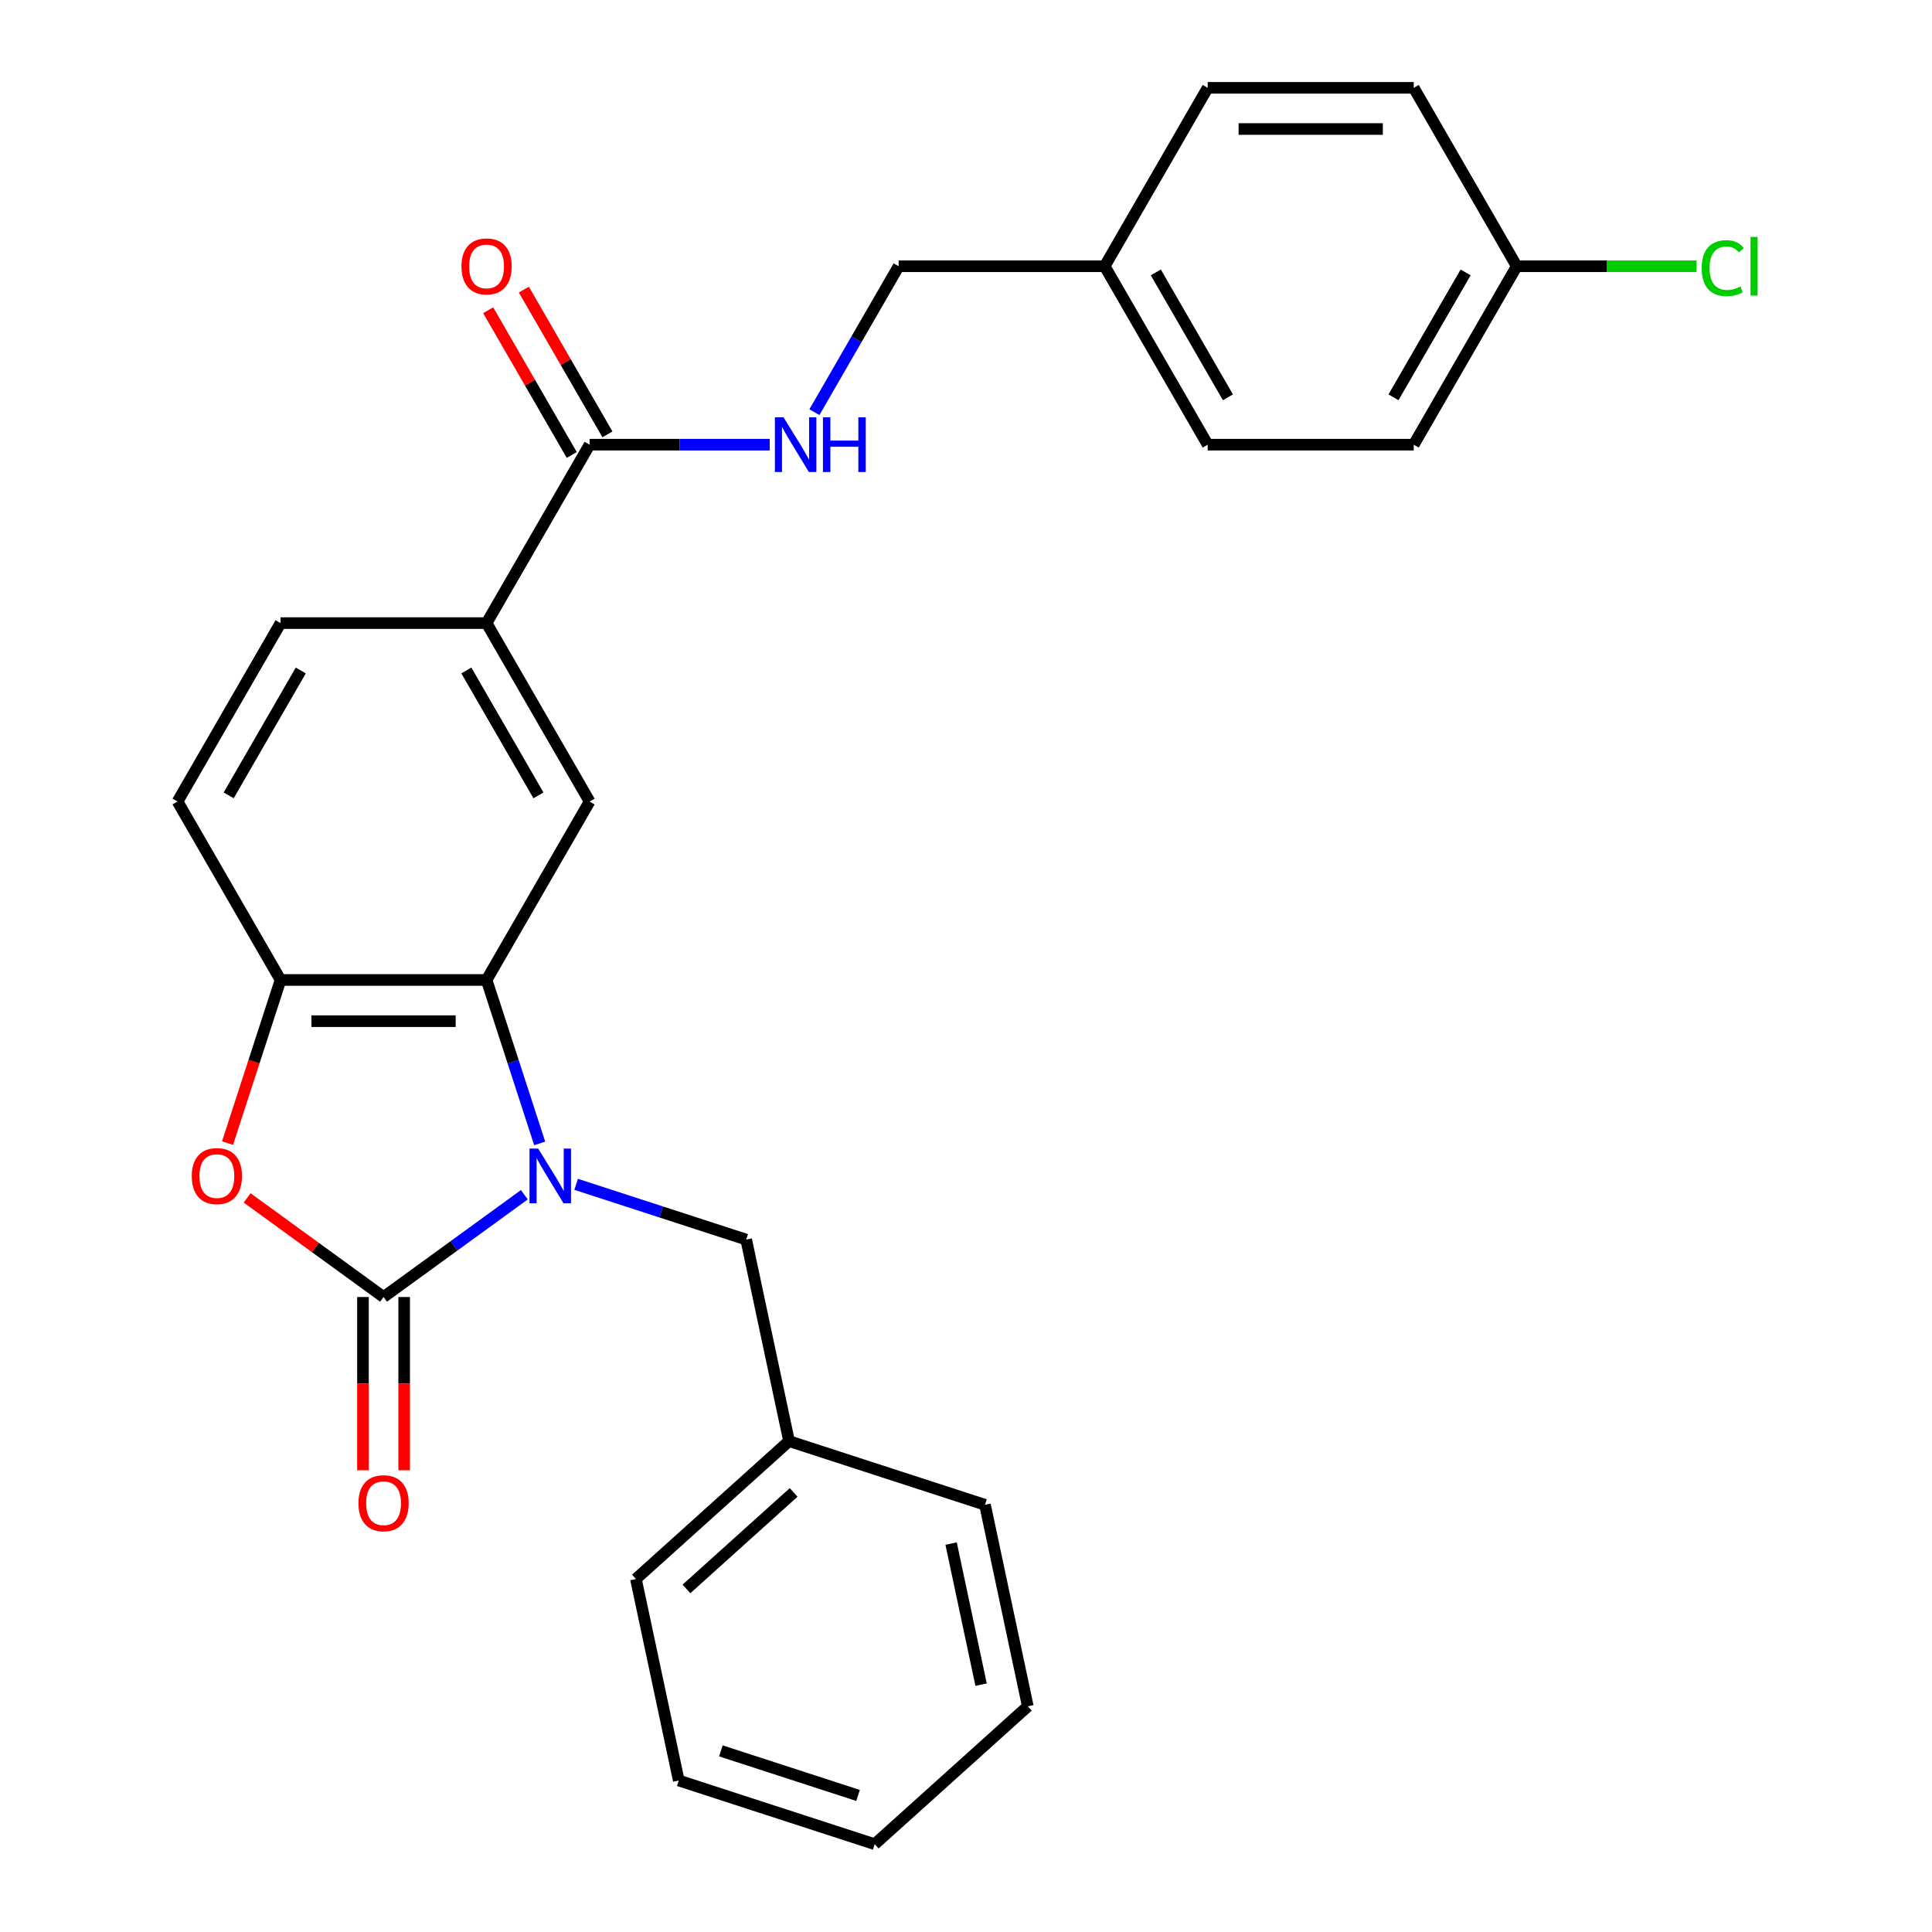 <?xml version='1.0' encoding='iso-8859-1'?>
<svg version='1.1' baseProfile='full'
              xmlns='http://www.w3.org/2000/svg'
                      xmlns:rdkit='http://www.rdkit.org/xml'
                      xmlns:xlink='http://www.w3.org/1999/xlink'
                  xml:space='preserve'
width='1000px' height='1000px' viewBox='0 0 1000 1000'>
<!-- END OF HEADER -->
<rect style='opacity:1.0;fill:#FFFFFF;stroke:none' width='1000' height='1000' x='0' y='0'> </rect>
<path class='bond-0' d='M 271.402,618.394 L 234.967,644.866' style='fill:none;fill-rule:evenodd;stroke:#0000FF;stroke-width:6px;stroke-linecap:butt;stroke-linejoin:miter;stroke-opacity:1' />
<path class='bond-0' d='M 234.967,644.866 L 198.533,671.337' style='fill:none;fill-rule:evenodd;stroke:#000000;stroke-width:6px;stroke-linecap:butt;stroke-linejoin:miter;stroke-opacity:1' />
<path class='bond-1' d='M 279.341,591.828 L 265.598,549.53' style='fill:none;fill-rule:evenodd;stroke:#0000FF;stroke-width:6px;stroke-linecap:butt;stroke-linejoin:miter;stroke-opacity:1' />
<path class='bond-1' d='M 265.598,549.53 L 251.854,507.231' style='fill:none;fill-rule:evenodd;stroke:#000000;stroke-width:6px;stroke-linecap:butt;stroke-linejoin:miter;stroke-opacity:1' />
<path class='bond-7' d='M 298.214,613.01 L 342.223,627.309' style='fill:none;fill-rule:evenodd;stroke:#0000FF;stroke-width:6px;stroke-linecap:butt;stroke-linejoin:miter;stroke-opacity:1' />
<path class='bond-7' d='M 342.223,627.309 L 386.232,641.609' style='fill:none;fill-rule:evenodd;stroke:#000000;stroke-width:6px;stroke-linecap:butt;stroke-linejoin:miter;stroke-opacity:1' />
<path class='bond-2' d='M 198.533,671.337 L 163.228,645.687' style='fill:none;fill-rule:evenodd;stroke:#000000;stroke-width:6px;stroke-linecap:butt;stroke-linejoin:miter;stroke-opacity:1' />
<path class='bond-2' d='M 163.228,645.687 L 127.923,620.036' style='fill:none;fill-rule:evenodd;stroke:#FF0000;stroke-width:6px;stroke-linecap:butt;stroke-linejoin:miter;stroke-opacity:1' />
<path class='bond-9' d='M 187.868,671.337 L 187.868,716.165' style='fill:none;fill-rule:evenodd;stroke:#000000;stroke-width:6px;stroke-linecap:butt;stroke-linejoin:miter;stroke-opacity:1' />
<path class='bond-9' d='M 187.868,716.165 L 187.868,760.994' style='fill:none;fill-rule:evenodd;stroke:#FF0000;stroke-width:6px;stroke-linecap:butt;stroke-linejoin:miter;stroke-opacity:1' />
<path class='bond-9' d='M 209.197,671.337 L 209.197,716.165' style='fill:none;fill-rule:evenodd;stroke:#000000;stroke-width:6px;stroke-linecap:butt;stroke-linejoin:miter;stroke-opacity:1' />
<path class='bond-9' d='M 209.197,716.165 L 209.197,760.994' style='fill:none;fill-rule:evenodd;stroke:#FF0000;stroke-width:6px;stroke-linecap:butt;stroke-linejoin:miter;stroke-opacity:1' />
<path class='bond-3' d='M 251.854,507.231 L 145.211,507.231' style='fill:none;fill-rule:evenodd;stroke:#000000;stroke-width:6px;stroke-linecap:butt;stroke-linejoin:miter;stroke-opacity:1' />
<path class='bond-3' d='M 235.858,528.559 L 161.208,528.559' style='fill:none;fill-rule:evenodd;stroke:#000000;stroke-width:6px;stroke-linecap:butt;stroke-linejoin:miter;stroke-opacity:1' />
<path class='bond-4' d='M 251.854,507.231 L 305.175,414.876' style='fill:none;fill-rule:evenodd;stroke:#000000;stroke-width:6px;stroke-linecap:butt;stroke-linejoin:miter;stroke-opacity:1' />
<path class='bond-27' d='M 117.776,591.668 L 131.494,549.45' style='fill:none;fill-rule:evenodd;stroke:#FF0000;stroke-width:6px;stroke-linecap:butt;stroke-linejoin:miter;stroke-opacity:1' />
<path class='bond-27' d='M 131.494,549.45 L 145.211,507.231' style='fill:none;fill-rule:evenodd;stroke:#000000;stroke-width:6px;stroke-linecap:butt;stroke-linejoin:miter;stroke-opacity:1' />
<path class='bond-10' d='M 145.211,507.231 L 91.89,414.876' style='fill:none;fill-rule:evenodd;stroke:#000000;stroke-width:6px;stroke-linecap:butt;stroke-linejoin:miter;stroke-opacity:1' />
<path class='bond-6' d='M 305.175,414.876 L 251.854,322.52' style='fill:none;fill-rule:evenodd;stroke:#000000;stroke-width:6px;stroke-linecap:butt;stroke-linejoin:miter;stroke-opacity:1' />
<path class='bond-6' d='M 278.706,411.687 L 241.381,347.038' style='fill:none;fill-rule:evenodd;stroke:#000000;stroke-width:6px;stroke-linecap:butt;stroke-linejoin:miter;stroke-opacity:1' />
<path class='bond-5' d='M 305.175,230.165 L 251.854,322.52' style='fill:none;fill-rule:evenodd;stroke:#000000;stroke-width:6px;stroke-linecap:butt;stroke-linejoin:miter;stroke-opacity:1' />
<path class='bond-8' d='M 305.175,230.165 L 351.794,230.165' style='fill:none;fill-rule:evenodd;stroke:#000000;stroke-width:6px;stroke-linecap:butt;stroke-linejoin:miter;stroke-opacity:1' />
<path class='bond-8' d='M 351.794,230.165 L 398.412,230.165' style='fill:none;fill-rule:evenodd;stroke:#0000FF;stroke-width:6px;stroke-linecap:butt;stroke-linejoin:miter;stroke-opacity:1' />
<path class='bond-11' d='M 314.411,224.833 L 292.781,187.368' style='fill:none;fill-rule:evenodd;stroke:#000000;stroke-width:6px;stroke-linecap:butt;stroke-linejoin:miter;stroke-opacity:1' />
<path class='bond-11' d='M 292.781,187.368 L 271.15,149.904' style='fill:none;fill-rule:evenodd;stroke:#FF0000;stroke-width:6px;stroke-linecap:butt;stroke-linejoin:miter;stroke-opacity:1' />
<path class='bond-11' d='M 295.94,235.497 L 274.31,198.033' style='fill:none;fill-rule:evenodd;stroke:#000000;stroke-width:6px;stroke-linecap:butt;stroke-linejoin:miter;stroke-opacity:1' />
<path class='bond-11' d='M 274.31,198.033 L 252.679,160.568' style='fill:none;fill-rule:evenodd;stroke:#FF0000;stroke-width:6px;stroke-linecap:butt;stroke-linejoin:miter;stroke-opacity:1' />
<path class='bond-12' d='M 251.854,322.52 L 145.211,322.52' style='fill:none;fill-rule:evenodd;stroke:#000000;stroke-width:6px;stroke-linecap:butt;stroke-linejoin:miter;stroke-opacity:1' />
<path class='bond-16' d='M 386.232,641.609 L 408.404,745.921' style='fill:none;fill-rule:evenodd;stroke:#000000;stroke-width:6px;stroke-linecap:butt;stroke-linejoin:miter;stroke-opacity:1' />
<path class='bond-13' d='M 421.533,213.339 L 443.336,175.574' style='fill:none;fill-rule:evenodd;stroke:#0000FF;stroke-width:6px;stroke-linecap:butt;stroke-linejoin:miter;stroke-opacity:1' />
<path class='bond-13' d='M 443.336,175.574 L 465.139,137.81' style='fill:none;fill-rule:evenodd;stroke:#000000;stroke-width:6px;stroke-linecap:butt;stroke-linejoin:miter;stroke-opacity:1' />
<path class='bond-28' d='M 91.89,414.876 L 145.211,322.52' style='fill:none;fill-rule:evenodd;stroke:#000000;stroke-width:6px;stroke-linecap:butt;stroke-linejoin:miter;stroke-opacity:1' />
<path class='bond-28' d='M 118.359,411.687 L 155.684,347.038' style='fill:none;fill-rule:evenodd;stroke:#000000;stroke-width:6px;stroke-linecap:butt;stroke-linejoin:miter;stroke-opacity:1' />
<path class='bond-15' d='M 465.139,137.81 L 571.782,137.81' style='fill:none;fill-rule:evenodd;stroke:#000000;stroke-width:6px;stroke-linecap:butt;stroke-linejoin:miter;stroke-opacity:1' />
<path class='bond-14' d='M 785.067,137.81 L 731.746,230.165' style='fill:none;fill-rule:evenodd;stroke:#000000;stroke-width:6px;stroke-linecap:butt;stroke-linejoin:miter;stroke-opacity:1' />
<path class='bond-14' d='M 758.598,140.999 L 721.273,205.648' style='fill:none;fill-rule:evenodd;stroke:#000000;stroke-width:6px;stroke-linecap:butt;stroke-linejoin:miter;stroke-opacity:1' />
<path class='bond-17' d='M 785.067,137.81 L 831.596,137.81' style='fill:none;fill-rule:evenodd;stroke:#000000;stroke-width:6px;stroke-linecap:butt;stroke-linejoin:miter;stroke-opacity:1' />
<path class='bond-17' d='M 831.596,137.81 L 878.124,137.81' style='fill:none;fill-rule:evenodd;stroke:#00CC00;stroke-width:6px;stroke-linecap:butt;stroke-linejoin:miter;stroke-opacity:1' />
<path class='bond-30' d='M 785.067,137.81 L 731.746,45.455' style='fill:none;fill-rule:evenodd;stroke:#000000;stroke-width:6px;stroke-linecap:butt;stroke-linejoin:miter;stroke-opacity:1' />
<path class='bond-20' d='M 571.782,137.81 L 625.103,45.455' style='fill:none;fill-rule:evenodd;stroke:#000000;stroke-width:6px;stroke-linecap:butt;stroke-linejoin:miter;stroke-opacity:1' />
<path class='bond-21' d='M 571.782,137.81 L 625.103,230.165' style='fill:none;fill-rule:evenodd;stroke:#000000;stroke-width:6px;stroke-linecap:butt;stroke-linejoin:miter;stroke-opacity:1' />
<path class='bond-21' d='M 598.251,140.999 L 635.576,205.648' style='fill:none;fill-rule:evenodd;stroke:#000000;stroke-width:6px;stroke-linecap:butt;stroke-linejoin:miter;stroke-opacity:1' />
<path class='bond-22' d='M 408.404,745.921 L 329.153,817.279' style='fill:none;fill-rule:evenodd;stroke:#000000;stroke-width:6px;stroke-linecap:butt;stroke-linejoin:miter;stroke-opacity:1' />
<path class='bond-22' d='M 410.788,772.475 L 355.312,822.425' style='fill:none;fill-rule:evenodd;stroke:#000000;stroke-width:6px;stroke-linecap:butt;stroke-linejoin:miter;stroke-opacity:1' />
<path class='bond-23' d='M 408.404,745.921 L 509.827,778.875' style='fill:none;fill-rule:evenodd;stroke:#000000;stroke-width:6px;stroke-linecap:butt;stroke-linejoin:miter;stroke-opacity:1' />
<path class='bond-18' d='M 731.746,45.455 L 625.103,45.455' style='fill:none;fill-rule:evenodd;stroke:#000000;stroke-width:6px;stroke-linecap:butt;stroke-linejoin:miter;stroke-opacity:1' />
<path class='bond-18' d='M 715.75,66.783 L 641.1,66.783' style='fill:none;fill-rule:evenodd;stroke:#000000;stroke-width:6px;stroke-linecap:butt;stroke-linejoin:miter;stroke-opacity:1' />
<path class='bond-19' d='M 731.746,230.165 L 625.103,230.165' style='fill:none;fill-rule:evenodd;stroke:#000000;stroke-width:6px;stroke-linecap:butt;stroke-linejoin:miter;stroke-opacity:1' />
<path class='bond-25' d='M 329.153,817.279 L 351.325,921.591' style='fill:none;fill-rule:evenodd;stroke:#000000;stroke-width:6px;stroke-linecap:butt;stroke-linejoin:miter;stroke-opacity:1' />
<path class='bond-24' d='M 509.827,778.875 L 531.999,883.188' style='fill:none;fill-rule:evenodd;stroke:#000000;stroke-width:6px;stroke-linecap:butt;stroke-linejoin:miter;stroke-opacity:1' />
<path class='bond-24' d='M 492.29,798.957 L 507.811,871.975' style='fill:none;fill-rule:evenodd;stroke:#000000;stroke-width:6px;stroke-linecap:butt;stroke-linejoin:miter;stroke-opacity:1' />
<path class='bond-26' d='M 531.999,883.188 L 452.748,954.545' style='fill:none;fill-rule:evenodd;stroke:#000000;stroke-width:6px;stroke-linecap:butt;stroke-linejoin:miter;stroke-opacity:1' />
<path class='bond-29' d='M 351.325,921.591 L 452.748,954.545' style='fill:none;fill-rule:evenodd;stroke:#000000;stroke-width:6px;stroke-linecap:butt;stroke-linejoin:miter;stroke-opacity:1' />
<path class='bond-29' d='M 373.129,906.25 L 444.126,929.318' style='fill:none;fill-rule:evenodd;stroke:#000000;stroke-width:6px;stroke-linecap:butt;stroke-linejoin:miter;stroke-opacity:1' />
<path  class='atom-0' d='M 278.548 594.494
L 287.828 609.494
Q 288.748 610.974, 290.228 613.654
Q 291.708 616.334, 291.788 616.494
L 291.788 594.494
L 295.548 594.494
L 295.548 622.814
L 291.668 622.814
L 281.708 606.414
Q 280.548 604.494, 279.308 602.294
Q 278.108 600.094, 277.748 599.414
L 277.748 622.814
L 274.068 622.814
L 274.068 594.494
L 278.548 594.494
' fill='#0000FF'/>
<path  class='atom-3' d='M 99.257 608.734
Q 99.257 601.934, 102.617 598.134
Q 105.977 594.334, 112.257 594.334
Q 118.537 594.334, 121.897 598.134
Q 125.257 601.934, 125.257 608.734
Q 125.257 615.614, 121.857 619.534
Q 118.457 623.414, 112.257 623.414
Q 106.017 623.414, 102.617 619.534
Q 99.257 615.654, 99.257 608.734
M 112.257 620.214
Q 116.577 620.214, 118.897 617.334
Q 121.257 614.414, 121.257 608.734
Q 121.257 603.174, 118.897 600.374
Q 116.577 597.534, 112.257 597.534
Q 107.937 597.534, 105.577 600.334
Q 103.257 603.134, 103.257 608.734
Q 103.257 614.454, 105.577 617.334
Q 107.937 620.214, 112.257 620.214
' fill='#FF0000'/>
<path  class='atom-9' d='M 405.558 216.005
L 414.838 231.005
Q 415.758 232.485, 417.238 235.165
Q 418.718 237.845, 418.798 238.005
L 418.798 216.005
L 422.558 216.005
L 422.558 244.325
L 418.678 244.325
L 408.718 227.925
Q 407.558 226.005, 406.318 223.805
Q 405.118 221.605, 404.758 220.925
L 404.758 244.325
L 401.078 244.325
L 401.078 216.005
L 405.558 216.005
' fill='#0000FF'/>
<path  class='atom-9' d='M 425.958 216.005
L 429.798 216.005
L 429.798 228.045
L 444.278 228.045
L 444.278 216.005
L 448.118 216.005
L 448.118 244.325
L 444.278 244.325
L 444.278 231.245
L 429.798 231.245
L 429.798 244.325
L 425.958 244.325
L 425.958 216.005
' fill='#0000FF'/>
<path  class='atom-10' d='M 185.533 778.06
Q 185.533 771.26, 188.893 767.46
Q 192.253 763.66, 198.533 763.66
Q 204.813 763.66, 208.173 767.46
Q 211.533 771.26, 211.533 778.06
Q 211.533 784.94, 208.133 788.86
Q 204.733 792.74, 198.533 792.74
Q 192.293 792.74, 188.893 788.86
Q 185.533 784.98, 185.533 778.06
M 198.533 789.54
Q 202.853 789.54, 205.173 786.66
Q 207.533 783.74, 207.533 778.06
Q 207.533 772.5, 205.173 769.7
Q 202.853 766.86, 198.533 766.86
Q 194.213 766.86, 191.853 769.66
Q 189.533 772.46, 189.533 778.06
Q 189.533 783.78, 191.853 786.66
Q 194.213 789.54, 198.533 789.54
' fill='#FF0000'/>
<path  class='atom-12' d='M 238.854 137.89
Q 238.854 131.09, 242.214 127.29
Q 245.574 123.49, 251.854 123.49
Q 258.134 123.49, 261.494 127.29
Q 264.854 131.09, 264.854 137.89
Q 264.854 144.77, 261.454 148.69
Q 258.054 152.57, 251.854 152.57
Q 245.614 152.57, 242.214 148.69
Q 238.854 144.81, 238.854 137.89
M 251.854 149.37
Q 256.174 149.37, 258.494 146.49
Q 260.854 143.57, 260.854 137.89
Q 260.854 132.33, 258.494 129.53
Q 256.174 126.69, 251.854 126.69
Q 247.534 126.69, 245.174 129.49
Q 242.854 132.29, 242.854 137.89
Q 242.854 143.61, 245.174 146.49
Q 247.534 149.37, 251.854 149.37
' fill='#FF0000'/>
<path  class='atom-18' d='M 880.79 138.79
Q 880.79 131.75, 884.07 128.07
Q 887.39 124.35, 893.67 124.35
Q 899.51 124.35, 902.63 128.47
L 899.99 130.63
Q 897.71 127.63, 893.67 127.63
Q 889.39 127.63, 887.11 130.51
Q 884.87 133.35, 884.87 138.79
Q 884.87 144.39, 887.19 147.27
Q 889.55 150.15, 894.11 150.15
Q 897.23 150.15, 900.87 148.27
L 901.99 151.27
Q 900.51 152.23, 898.27 152.79
Q 896.03 153.35, 893.55 153.35
Q 887.39 153.35, 884.07 149.59
Q 880.79 145.83, 880.79 138.79
' fill='#00CC00'/>
<path  class='atom-18' d='M 906.07 122.63
L 909.75 122.63
L 909.75 152.99
L 906.07 152.99
L 906.07 122.63
' fill='#00CC00'/>
</svg>
